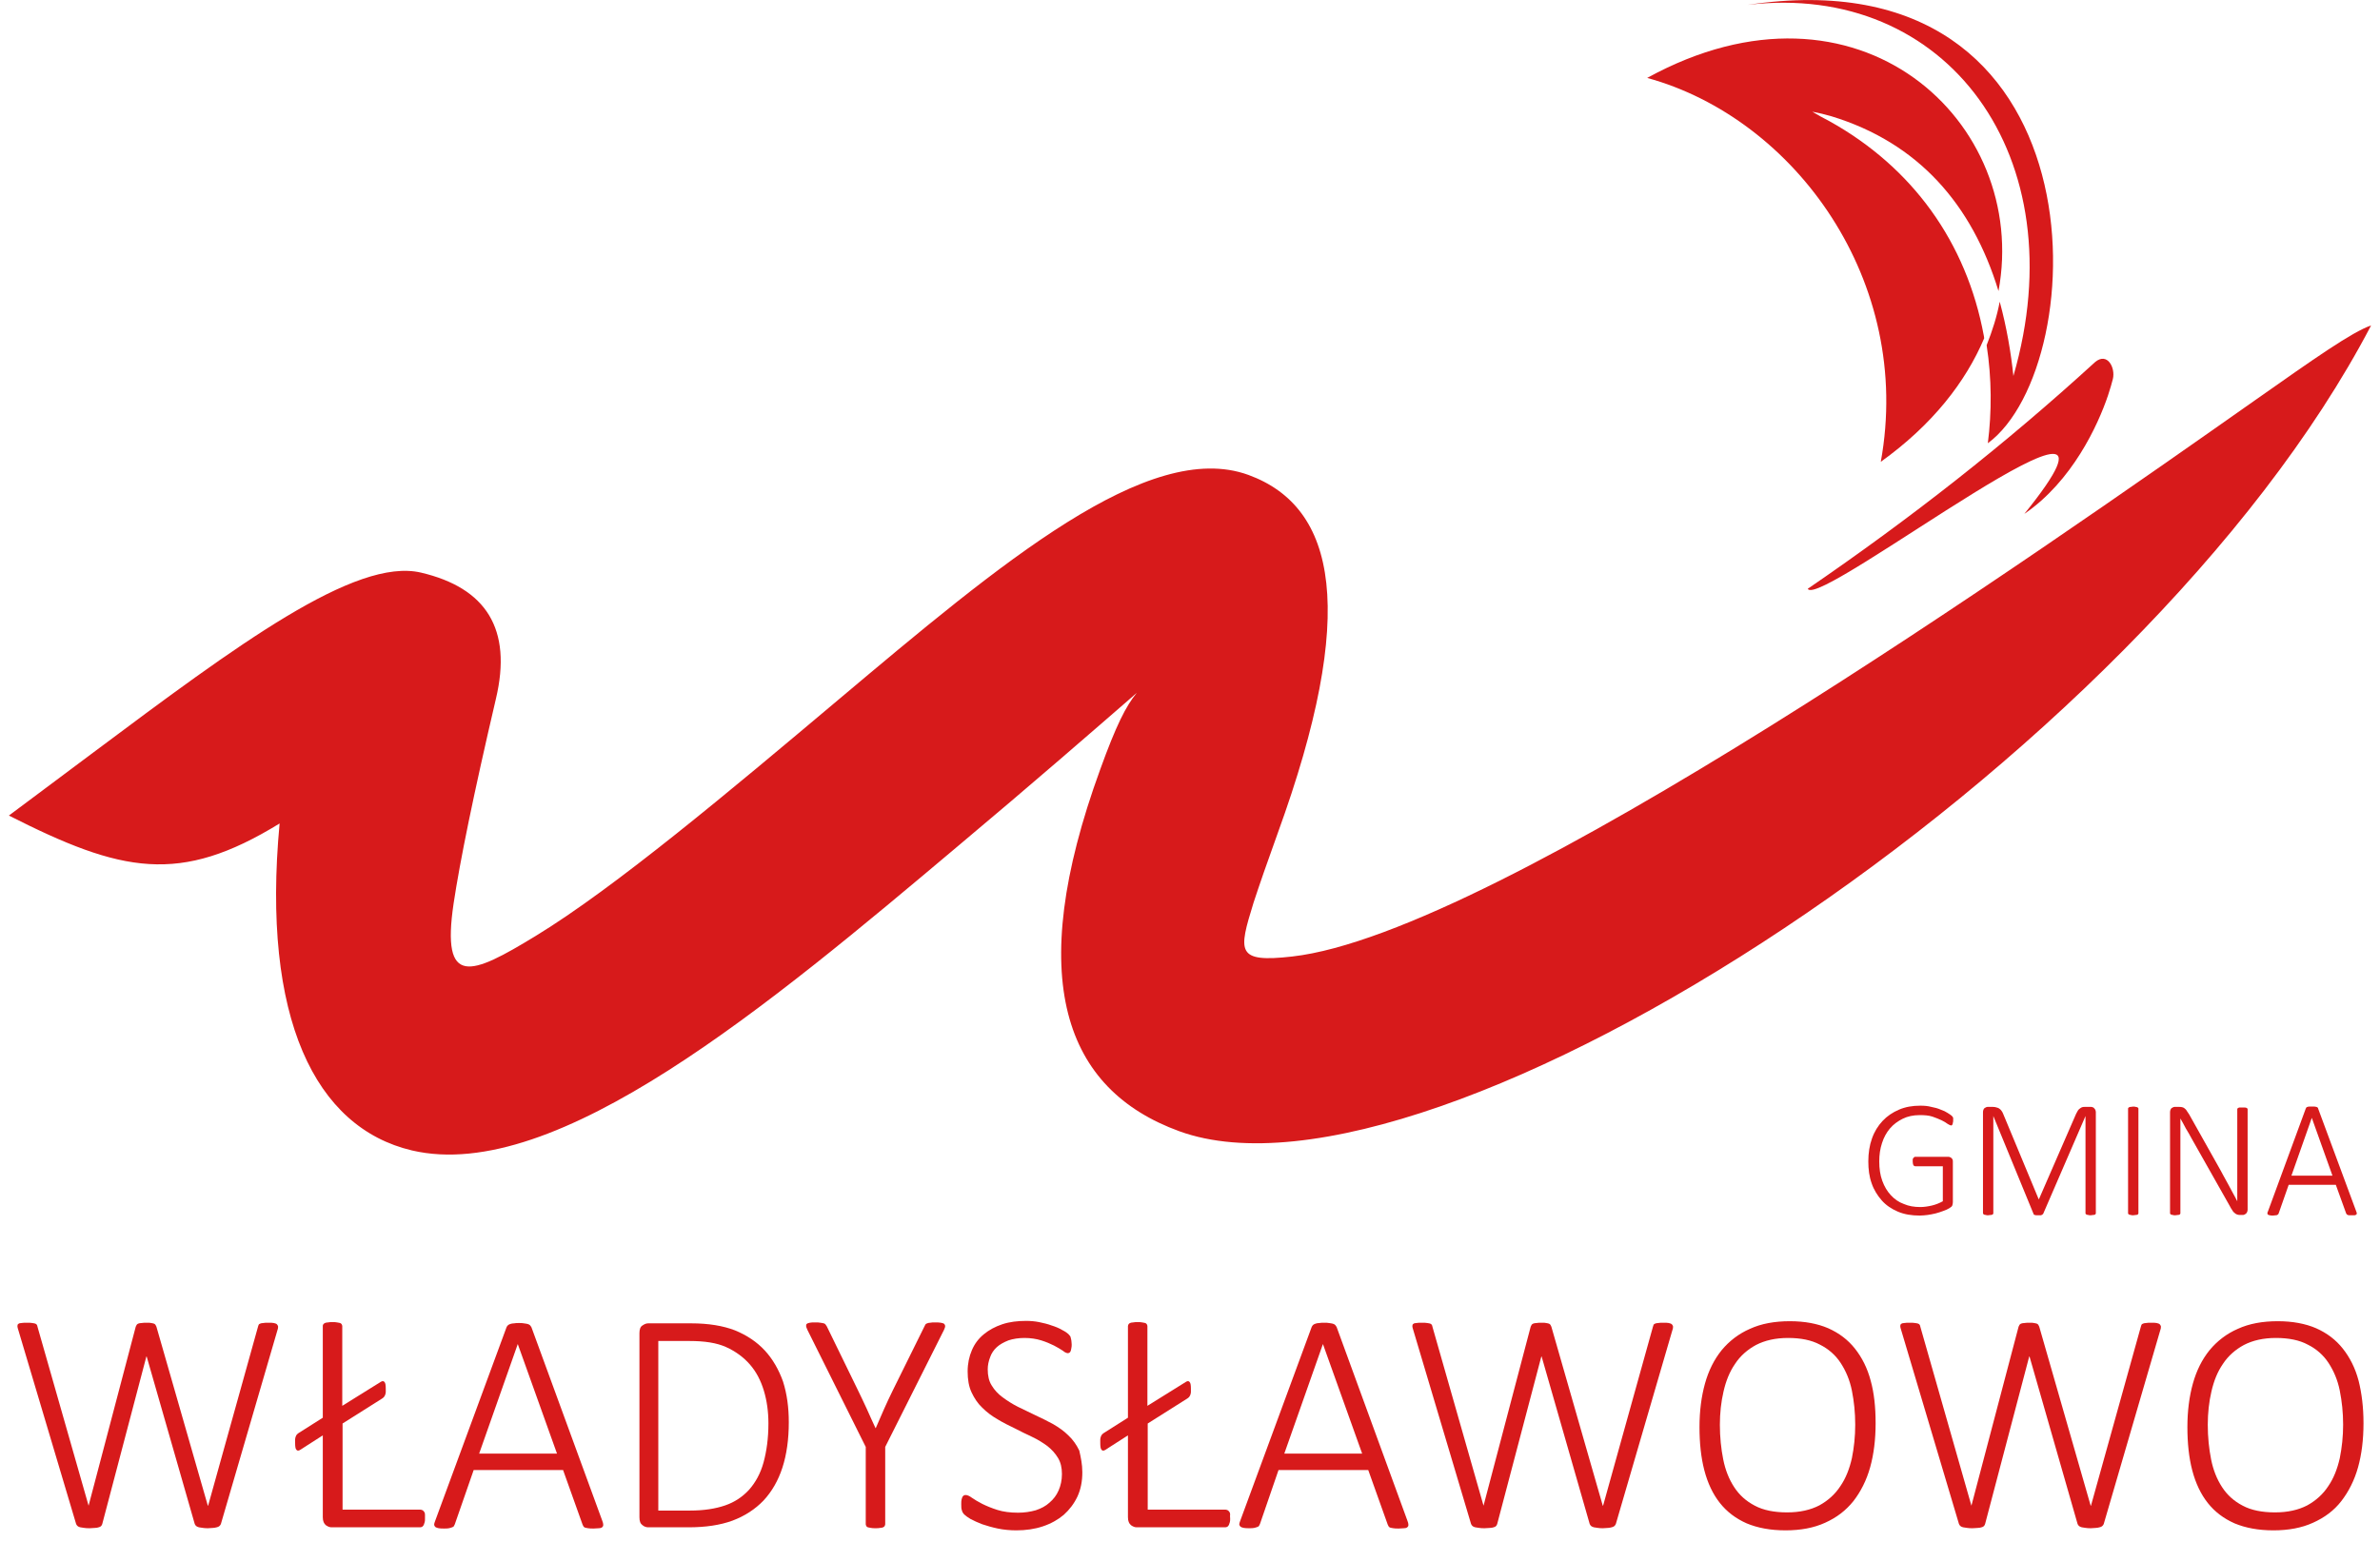 <svg width="162" height="105" viewBox="0 0 162 105" fill="none" xmlns="http://www.w3.org/2000/svg">
    <g clip-path="url(#clip0_1_3)">
        <path d="M123.051 40.082C130.131 35.232 136.467 30.258 142.616 24.642C143.444 23.958 144.003 25.035 143.817 25.802C143.755 26.072 143.631 26.465 143.486 26.921C142.802 28.952 141.043 32.766 137.792 34.983C147.544 22.922 123.754 41.574 123.051 40.082Z" fill="#D71A1B"/>
        <path fill-rule="evenodd" clip-rule="evenodd" d="M0.605 55.521C1.04 55.19 3.752 53.179 6.319 51.252C16.133 43.916 24.187 37.926 28.659 38.983C33.069 40.019 34.891 42.797 33.753 47.584C32.221 54.133 31.309 58.63 30.875 61.511C30.026 67.252 32.055 66.402 36.444 63.728C41.827 60.454 49.716 53.822 57.004 47.688C68.163 38.299 78.184 29.864 84.975 32.331C90.98 34.527 92.45 41.657 86.963 56.744C86.259 58.692 85.721 60.247 85.327 61.449C84.292 64.806 84.126 65.552 87.957 65.117C101.911 63.542 138.931 37.491 153.486 27.253C157.523 24.414 160.111 22.59 161.395 22.155C145.722 52.123 97.605 83.313 80.275 77.013C72.47 74.174 69.675 66.671 74.892 52.371C75.969 49.387 76.652 48.04 77.377 47.169C74.54 49.636 70.109 53.49 65.285 57.532C52.366 68.412 37.852 80.619 28.038 78.319C21.454 76.764 17.79 69.324 19.032 56.06C12.22 60.247 8.286 59.418 0.605 55.521Z" fill="#D71A1B"/>
        <path d="M15.036 103.748C15.015 103.81 14.974 103.851 14.932 103.893C14.891 103.934 14.829 103.955 14.746 103.976C14.663 103.996 14.58 104.017 14.498 104.017C14.394 104.017 14.29 104.038 14.166 104.038C14.042 104.038 13.918 104.038 13.814 104.017C13.711 103.996 13.628 103.996 13.545 103.976C13.462 103.955 13.421 103.934 13.359 103.893C13.317 103.851 13.276 103.81 13.255 103.748L9.984 92.349H9.963L6.961 103.748C6.941 103.81 6.92 103.851 6.878 103.893C6.837 103.934 6.796 103.955 6.713 103.976C6.651 103.996 6.568 104.017 6.464 104.017C6.361 104.017 6.257 104.038 6.112 104.038C5.967 104.038 5.843 104.038 5.74 104.017C5.636 103.996 5.553 103.996 5.471 103.976C5.388 103.955 5.326 103.934 5.284 103.893C5.243 103.851 5.201 103.81 5.181 103.748L1.247 90.546C1.205 90.422 1.185 90.339 1.185 90.277C1.185 90.215 1.205 90.152 1.247 90.132C1.288 90.09 1.371 90.069 1.454 90.069C1.557 90.049 1.682 90.049 1.827 90.049C1.992 90.049 2.096 90.049 2.199 90.069C2.303 90.09 2.365 90.09 2.406 90.111C2.448 90.132 2.489 90.152 2.51 90.194C2.53 90.235 2.551 90.277 2.551 90.318L6.03 102.504L9.239 90.318C9.259 90.277 9.28 90.235 9.301 90.194C9.322 90.152 9.363 90.132 9.404 90.111C9.466 90.09 9.529 90.069 9.632 90.069C9.736 90.049 9.86 90.049 10.005 90.049C10.129 90.049 10.232 90.049 10.295 90.069C10.377 90.09 10.44 90.09 10.481 90.111C10.522 90.132 10.564 90.152 10.585 90.194C10.605 90.235 10.626 90.277 10.647 90.318L14.146 102.504H14.166L17.562 90.318C17.582 90.277 17.582 90.235 17.603 90.194C17.624 90.152 17.645 90.132 17.707 90.111C17.748 90.09 17.831 90.069 17.914 90.069C17.997 90.049 18.121 90.049 18.266 90.049C18.431 90.049 18.556 90.049 18.639 90.069C18.721 90.09 18.804 90.111 18.846 90.152C18.887 90.194 18.908 90.235 18.928 90.297C18.928 90.36 18.928 90.442 18.887 90.546L15.036 103.748Z" fill="#D71A1B"/>
        <path d="M28.928 103.375C28.928 103.478 28.928 103.561 28.908 103.623C28.887 103.685 28.866 103.748 28.846 103.81C28.804 103.872 28.784 103.913 28.742 103.934C28.701 103.955 28.659 103.976 28.597 103.976H22.572C22.448 103.976 22.324 103.934 22.179 103.831C22.055 103.727 21.972 103.561 21.972 103.292V97.717L20.419 98.712C20.316 98.774 20.233 98.774 20.171 98.691C20.108 98.629 20.088 98.463 20.088 98.214C20.088 98.131 20.088 98.048 20.088 97.986C20.088 97.924 20.108 97.862 20.129 97.8C20.15 97.737 20.171 97.696 20.212 97.655C20.253 97.613 20.295 97.572 20.336 97.551L21.972 96.515V90.277C21.972 90.235 21.972 90.194 22.013 90.152C22.034 90.111 22.075 90.09 22.117 90.069C22.158 90.049 22.241 90.028 22.324 90.028C22.407 90.007 22.51 90.007 22.634 90.007C22.759 90.007 22.862 90.007 22.945 90.028C23.028 90.049 23.09 90.049 23.152 90.069C23.193 90.09 23.235 90.111 23.256 90.152C23.276 90.194 23.297 90.235 23.297 90.277V95.706L25.926 94.069C26.03 94.007 26.113 94.007 26.175 94.09C26.237 94.152 26.258 94.318 26.258 94.546C26.258 94.629 26.258 94.712 26.258 94.774C26.258 94.836 26.237 94.898 26.216 94.96C26.196 95.002 26.175 95.064 26.133 95.105C26.092 95.147 26.051 95.188 26.009 95.209L23.318 96.909V102.774H28.618C28.659 102.774 28.721 102.794 28.763 102.815C28.804 102.836 28.846 102.877 28.866 102.919C28.908 102.96 28.928 103.022 28.928 103.105C28.928 103.188 28.928 103.271 28.928 103.375Z" fill="#D71A1B"/>
        <path d="M35.243 91.499L32.614 98.96H37.914L35.243 91.499ZM40.999 103.54C41.041 103.644 41.061 103.727 41.061 103.81C41.061 103.872 41.041 103.934 40.978 103.976C40.937 104.017 40.854 104.038 40.771 104.038C40.668 104.038 40.544 104.059 40.399 104.059C40.254 104.059 40.13 104.059 40.026 104.038C39.943 104.017 39.861 104.017 39.819 103.996C39.778 103.976 39.736 103.955 39.715 103.914C39.695 103.872 39.674 103.831 39.653 103.789L38.328 100.079H32.241L30.958 103.768C30.937 103.81 30.916 103.851 30.895 103.893C30.875 103.934 30.833 103.955 30.771 103.976C30.73 103.996 30.647 104.017 30.564 104.038C30.481 104.059 30.357 104.059 30.233 104.059C30.088 104.059 29.964 104.059 29.86 104.038C29.757 104.017 29.695 103.996 29.633 103.955C29.591 103.914 29.57 103.872 29.55 103.81C29.55 103.748 29.57 103.665 29.612 103.561L34.477 90.36C34.498 90.297 34.539 90.256 34.581 90.215C34.622 90.173 34.684 90.152 34.746 90.132C34.809 90.111 34.891 90.09 34.995 90.09C35.098 90.069 35.202 90.069 35.326 90.069C35.45 90.069 35.575 90.069 35.657 90.09C35.761 90.111 35.844 90.111 35.906 90.132C35.968 90.152 36.03 90.173 36.072 90.215C36.113 90.256 36.134 90.297 36.175 90.36L40.999 103.54Z" fill="#D71A1B"/>
        <path d="M52.304 96.909C52.304 96.1 52.2 95.354 51.993 94.67C51.786 93.986 51.476 93.385 51.041 92.888C50.606 92.391 50.068 91.997 49.426 91.707C48.784 91.416 47.956 91.292 46.941 91.292H44.809V102.836H46.962C47.914 102.836 48.701 102.711 49.364 102.483C50.026 102.255 50.565 101.882 50.999 101.406C51.434 100.908 51.766 100.307 51.972 99.561C52.18 98.794 52.304 97.924 52.304 96.909ZM53.691 96.826C53.691 97.986 53.546 99.022 53.256 99.914C52.966 100.805 52.532 101.551 51.972 102.152C51.393 102.753 50.689 103.209 49.861 103.52C49.012 103.831 48.018 103.976 46.858 103.976H44.126C44.001 103.976 43.856 103.934 43.732 103.831C43.587 103.727 43.525 103.561 43.525 103.292V90.753C43.525 90.505 43.587 90.318 43.732 90.235C43.877 90.132 44.001 90.09 44.126 90.09H47.045C48.225 90.09 49.219 90.256 50.026 90.567C50.834 90.898 51.517 91.354 52.055 91.935C52.594 92.515 53.008 93.24 53.298 94.049C53.567 94.898 53.691 95.81 53.691 96.826Z" fill="#D71A1B"/>
        <path d="M60.254 98.504V103.768C60.254 103.81 60.233 103.851 60.213 103.893C60.192 103.934 60.151 103.955 60.109 103.976C60.068 103.996 59.985 104.017 59.902 104.017C59.819 104.038 59.716 104.038 59.592 104.038C59.468 104.038 59.364 104.038 59.281 104.017C59.198 103.996 59.136 103.996 59.074 103.976C59.012 103.955 58.991 103.934 58.971 103.893C58.95 103.851 58.929 103.81 58.929 103.768V98.504L54.954 90.525C54.913 90.422 54.871 90.339 54.871 90.277C54.871 90.215 54.871 90.152 54.913 90.132C54.954 90.09 55.016 90.069 55.12 90.049C55.202 90.028 55.327 90.028 55.471 90.028C55.637 90.028 55.761 90.028 55.844 90.049C55.948 90.069 56.01 90.069 56.072 90.09C56.134 90.111 56.175 90.132 56.196 90.173C56.217 90.215 56.258 90.256 56.279 90.297L58.391 94.629C58.598 95.043 58.784 95.458 58.991 95.893C59.178 96.328 59.385 96.763 59.592 97.219H59.612C59.799 96.805 59.985 96.37 60.171 95.934C60.358 95.499 60.565 95.085 60.772 94.65L62.925 90.297C62.946 90.256 62.967 90.215 62.987 90.173C63.008 90.132 63.049 90.111 63.111 90.09C63.153 90.069 63.236 90.049 63.319 90.049C63.401 90.028 63.505 90.028 63.629 90.028C63.795 90.028 63.94 90.028 64.043 90.049C64.147 90.069 64.23 90.09 64.271 90.132C64.312 90.173 64.333 90.215 64.333 90.297C64.333 90.36 64.292 90.442 64.25 90.546L60.254 98.504Z" fill="#D71A1B"/>
        <path d="M73.671 100.224C73.671 100.846 73.567 101.385 73.339 101.882C73.112 102.359 72.801 102.774 72.408 103.126C72.014 103.458 71.538 103.727 70.979 103.913C70.42 104.1 69.82 104.183 69.178 104.183C68.743 104.183 68.308 104.141 67.915 104.059C67.521 103.976 67.169 103.872 66.859 103.768C66.548 103.644 66.3 103.54 66.072 103.416C65.865 103.292 65.72 103.188 65.637 103.105C65.555 103.022 65.492 102.919 65.472 102.815C65.43 102.711 65.43 102.566 65.43 102.401C65.43 102.276 65.43 102.173 65.451 102.09C65.472 102.007 65.492 101.945 65.513 101.903C65.534 101.862 65.575 101.82 65.617 101.8C65.658 101.779 65.7 101.779 65.741 101.779C65.844 101.779 65.989 101.841 66.155 101.965C66.341 102.09 66.569 102.235 66.859 102.38C67.149 102.525 67.501 102.67 67.894 102.794C68.287 102.919 68.764 102.981 69.302 102.981C69.737 102.981 70.13 102.919 70.503 102.815C70.876 102.691 71.186 102.525 71.435 102.297C71.704 102.069 71.911 101.8 72.056 101.468C72.201 101.136 72.283 100.763 72.283 100.349C72.283 99.914 72.201 99.561 72.014 99.25C71.828 98.939 71.579 98.67 71.29 98.442C70.979 98.214 70.648 98.007 70.254 97.82C69.861 97.634 69.468 97.447 69.074 97.24C68.681 97.054 68.267 96.846 67.894 96.618C67.501 96.39 67.169 96.142 66.859 95.831C66.548 95.541 66.321 95.188 66.134 94.795C65.948 94.401 65.865 93.924 65.865 93.365C65.865 92.826 65.969 92.349 66.155 91.914C66.341 91.479 66.61 91.126 66.962 90.836C67.314 90.546 67.728 90.318 68.225 90.152C68.722 89.987 69.261 89.924 69.84 89.924C70.13 89.924 70.42 89.945 70.731 90.007C71.02 90.069 71.31 90.132 71.579 90.235C71.849 90.318 72.097 90.422 72.304 90.546C72.511 90.65 72.656 90.753 72.718 90.816C72.78 90.878 72.822 90.94 72.843 90.96C72.863 91.002 72.884 91.043 72.884 91.085C72.905 91.126 72.905 91.189 72.925 91.271C72.925 91.334 72.946 91.416 72.946 91.52C72.946 91.603 72.946 91.707 72.925 91.769C72.905 91.852 72.905 91.914 72.884 91.955C72.863 92.017 72.843 92.059 72.801 92.08C72.76 92.1 72.739 92.121 72.698 92.121C72.615 92.121 72.49 92.08 72.346 91.955C72.18 91.852 71.994 91.727 71.745 91.603C71.497 91.479 71.207 91.354 70.876 91.251C70.544 91.147 70.151 91.085 69.737 91.085C69.323 91.085 68.95 91.147 68.639 91.251C68.329 91.375 68.06 91.52 67.853 91.707C67.646 91.893 67.48 92.142 67.397 92.391C67.294 92.66 67.232 92.929 67.232 93.219C67.232 93.655 67.314 94.028 67.501 94.318C67.687 94.629 67.936 94.898 68.246 95.126C68.557 95.354 68.909 95.582 69.281 95.769C69.675 95.955 70.068 96.142 70.482 96.349C70.896 96.535 71.29 96.743 71.683 96.95C72.076 97.178 72.428 97.427 72.718 97.717C73.029 98.007 73.277 98.359 73.464 98.753C73.567 99.209 73.671 99.686 73.671 100.224Z" fill="#D71A1B"/>
        <path d="M83.733 103.375C83.733 103.478 83.733 103.561 83.712 103.623C83.692 103.685 83.671 103.748 83.65 103.81C83.609 103.872 83.588 103.913 83.547 103.934C83.505 103.955 83.464 103.976 83.402 103.976H77.377C77.252 103.976 77.128 103.934 76.983 103.831C76.859 103.727 76.776 103.561 76.776 103.292V97.717L75.224 98.712C75.12 98.774 75.037 98.774 74.975 98.691C74.913 98.629 74.892 98.463 74.892 98.214C74.892 98.131 74.892 98.048 74.892 97.986C74.892 97.924 74.913 97.862 74.934 97.8C74.954 97.737 74.975 97.696 75.016 97.655C75.058 97.613 75.099 97.572 75.141 97.551L76.776 96.515V90.277C76.776 90.235 76.797 90.194 76.818 90.152C76.838 90.111 76.88 90.09 76.921 90.069C76.963 90.049 77.046 90.028 77.128 90.028C77.211 90.007 77.315 90.007 77.439 90.007C77.563 90.007 77.667 90.007 77.749 90.028C77.832 90.049 77.894 90.049 77.957 90.069C77.998 90.09 78.039 90.111 78.06 90.152C78.081 90.194 78.101 90.235 78.101 90.277V95.706L80.731 94.069C80.834 94.007 80.917 94.007 80.979 94.09C81.041 94.152 81.062 94.318 81.062 94.546C81.062 94.629 81.062 94.712 81.062 94.774C81.062 94.836 81.041 94.898 81.021 94.96C81 95.002 80.979 95.064 80.938 95.105C80.897 95.147 80.855 95.188 80.814 95.209L78.122 96.909V102.774H83.422C83.464 102.774 83.526 102.794 83.567 102.815C83.609 102.836 83.65 102.877 83.671 102.919C83.712 102.96 83.733 103.022 83.733 103.105C83.712 103.188 83.733 103.271 83.733 103.375Z" fill="#D71A1B"/>
        <path d="M90.048 91.499L87.418 98.96H92.719L90.048 91.499ZM95.804 103.54C95.845 103.644 95.866 103.727 95.866 103.81C95.866 103.872 95.845 103.934 95.783 103.976C95.742 104.017 95.659 104.038 95.576 104.038C95.472 104.038 95.348 104.059 95.203 104.059C95.058 104.059 94.934 104.059 94.831 104.038C94.748 104.017 94.665 104.017 94.624 103.996C94.582 103.976 94.541 103.955 94.52 103.914C94.499 103.872 94.479 103.831 94.458 103.789L93.133 100.079H87.025L85.762 103.748C85.741 103.789 85.721 103.831 85.7 103.872C85.679 103.914 85.638 103.934 85.576 103.955C85.534 103.976 85.451 103.996 85.369 104.017C85.286 104.038 85.162 104.038 85.037 104.038C84.892 104.038 84.768 104.038 84.665 104.017C84.561 103.996 84.499 103.976 84.437 103.934C84.395 103.893 84.375 103.851 84.354 103.789C84.354 103.727 84.375 103.644 84.416 103.54L89.282 90.339C89.302 90.277 89.344 90.235 89.385 90.194C89.427 90.152 89.489 90.132 89.551 90.111C89.613 90.09 89.696 90.069 89.799 90.069C89.903 90.049 90.006 90.049 90.131 90.049C90.255 90.049 90.379 90.049 90.462 90.069C90.565 90.09 90.648 90.09 90.71 90.111C90.772 90.132 90.835 90.152 90.876 90.194C90.917 90.235 90.938 90.277 90.98 90.339L95.804 103.54Z" fill="#D71A1B"/>
        <path d="M109.986 103.748C109.965 103.81 109.924 103.851 109.883 103.893C109.841 103.934 109.779 103.955 109.696 103.976C109.613 103.996 109.531 104.017 109.448 104.017C109.344 104.017 109.241 104.038 109.117 104.038C108.992 104.038 108.868 104.038 108.765 104.017C108.661 103.996 108.578 103.996 108.495 103.976C108.413 103.955 108.371 103.934 108.309 103.893C108.268 103.851 108.226 103.81 108.206 103.748L104.934 92.349H104.914L101.911 103.748C101.891 103.81 101.87 103.851 101.829 103.893C101.787 103.934 101.746 103.955 101.663 103.976C101.601 103.996 101.518 104.017 101.414 104.017C101.311 104.017 101.207 104.038 101.063 104.038C100.918 104.038 100.793 104.038 100.69 104.017C100.586 103.996 100.504 103.996 100.421 103.976C100.338 103.955 100.276 103.934 100.234 103.893C100.193 103.851 100.152 103.81 100.131 103.748L96.197 90.546C96.156 90.422 96.135 90.339 96.135 90.277C96.135 90.215 96.156 90.152 96.197 90.132C96.238 90.09 96.321 90.069 96.404 90.069C96.508 90.049 96.632 90.049 96.777 90.049C96.942 90.049 97.046 90.049 97.149 90.069C97.253 90.09 97.315 90.09 97.356 90.111C97.398 90.132 97.439 90.152 97.46 90.194C97.481 90.235 97.501 90.277 97.501 90.318L100.98 102.504L104.189 90.318C104.21 90.277 104.23 90.235 104.251 90.194C104.272 90.152 104.313 90.132 104.355 90.111C104.417 90.09 104.479 90.069 104.582 90.069C104.686 90.049 104.81 90.049 104.955 90.049C105.079 90.049 105.183 90.049 105.245 90.069C105.328 90.09 105.39 90.09 105.431 90.111C105.473 90.132 105.514 90.152 105.535 90.194C105.555 90.235 105.576 90.277 105.597 90.318L109.096 102.504H109.117L112.512 90.318C112.533 90.277 112.533 90.235 112.553 90.194C112.574 90.152 112.595 90.132 112.657 90.111C112.698 90.09 112.781 90.069 112.864 90.069C112.947 90.049 113.071 90.049 113.216 90.049C113.382 90.049 113.506 90.049 113.589 90.069C113.671 90.09 113.754 90.111 113.796 90.152C113.837 90.194 113.858 90.235 113.879 90.297C113.879 90.36 113.879 90.442 113.837 90.546L109.986 103.748Z" fill="#D71A1B"/>
        <path d="M126.28 96.991C126.28 96.162 126.198 95.396 126.053 94.67C125.908 93.945 125.639 93.323 125.287 92.784C124.935 92.246 124.458 91.831 123.879 91.541C123.299 91.23 122.574 91.085 121.705 91.085C120.856 91.085 120.131 91.251 119.531 91.561C118.951 91.872 118.454 92.308 118.102 92.847C117.73 93.385 117.481 94.007 117.315 94.732C117.15 95.437 117.067 96.204 117.067 96.991C117.067 97.841 117.15 98.629 117.295 99.354C117.44 100.079 117.688 100.701 118.04 101.24C118.392 101.779 118.848 102.193 119.448 102.504C120.028 102.815 120.773 102.96 121.643 102.96C122.512 102.96 123.237 102.794 123.837 102.483C124.438 102.152 124.914 101.717 125.266 101.178C125.639 100.639 125.887 99.996 126.053 99.271C126.198 98.546 126.28 97.8 126.28 96.991ZM127.668 96.888C127.668 98.007 127.543 99.002 127.295 99.893C127.046 100.784 126.653 101.551 126.156 102.193C125.639 102.836 125.017 103.312 124.231 103.665C123.465 104.017 122.554 104.183 121.539 104.183C120.504 104.183 119.634 104.017 118.889 103.706C118.144 103.375 117.543 102.919 117.067 102.318C116.591 101.717 116.239 100.971 116.011 100.1C115.783 99.23 115.68 98.235 115.68 97.157C115.68 96.079 115.804 95.085 116.052 94.194C116.301 93.302 116.674 92.556 117.191 91.914C117.709 91.292 118.351 90.795 119.117 90.463C119.883 90.111 120.794 89.945 121.829 89.945C122.844 89.945 123.713 90.111 124.438 90.422C125.183 90.753 125.784 91.209 126.26 91.81C126.736 92.411 127.109 93.137 127.336 94.007C127.564 94.836 127.668 95.789 127.668 96.888Z" fill="#D71A1B"/>
        <path d="M143.196 103.748C143.175 103.81 143.134 103.851 143.092 103.893C143.051 103.934 142.989 103.955 142.906 103.976C142.823 103.996 142.74 104.017 142.657 104.017C142.554 104.017 142.45 104.038 142.326 104.038C142.202 104.038 142.078 104.038 141.974 104.017C141.871 103.996 141.788 103.996 141.705 103.976C141.622 103.955 141.581 103.934 141.519 103.893C141.477 103.851 141.436 103.81 141.415 103.748L138.144 92.349H138.123L135.121 103.748C135.1 103.81 135.08 103.851 135.038 103.893C134.997 103.934 134.955 103.955 134.873 103.976C134.811 103.996 134.728 104.017 134.624 104.017C134.521 104.017 134.417 104.038 134.272 104.038C134.127 104.038 134.003 104.038 133.9 104.017C133.796 103.996 133.713 103.996 133.63 103.976C133.548 103.955 133.485 103.934 133.444 103.893C133.403 103.851 133.361 103.81 133.341 103.748L129.407 90.546C129.365 90.422 129.345 90.339 129.345 90.277C129.345 90.215 129.365 90.152 129.407 90.132C129.448 90.09 129.531 90.069 129.614 90.069C129.717 90.049 129.842 90.049 129.986 90.049C130.152 90.049 130.256 90.049 130.359 90.069C130.463 90.09 130.525 90.09 130.566 90.111C130.608 90.132 130.649 90.152 130.67 90.194C130.69 90.235 130.711 90.277 130.711 90.318L134.189 102.504L137.399 90.318C137.419 90.277 137.44 90.235 137.461 90.194C137.481 90.152 137.523 90.132 137.564 90.111C137.626 90.09 137.688 90.069 137.792 90.069C137.895 90.049 138.02 90.049 138.165 90.049C138.289 90.049 138.392 90.049 138.455 90.069C138.537 90.09 138.599 90.09 138.641 90.111C138.682 90.132 138.724 90.152 138.744 90.194C138.765 90.235 138.786 90.277 138.806 90.318L142.306 102.504H142.326L145.722 90.318C145.742 90.277 145.742 90.235 145.763 90.194C145.784 90.152 145.805 90.132 145.867 90.111C145.908 90.09 145.991 90.069 146.074 90.069C146.157 90.049 146.281 90.049 146.426 90.049C146.591 90.049 146.716 90.049 146.798 90.069C146.881 90.09 146.964 90.111 147.005 90.152C147.047 90.194 147.068 90.235 147.088 90.297C147.088 90.36 147.088 90.442 147.047 90.546L143.196 103.748Z" fill="#D71A1B"/>
        <path d="M159.49 96.991C159.49 96.162 159.407 95.396 159.262 94.67C159.117 93.945 158.848 93.323 158.496 92.784C158.144 92.246 157.668 91.831 157.088 91.541C156.509 91.23 155.784 91.085 154.914 91.085C154.066 91.085 153.341 91.251 152.741 91.561C152.161 91.872 151.664 92.308 151.312 92.847C150.939 93.385 150.691 94.007 150.525 94.732C150.36 95.437 150.277 96.204 150.277 96.991C150.277 97.841 150.36 98.629 150.504 99.354C150.649 100.079 150.898 100.701 151.25 101.24C151.602 101.779 152.057 102.193 152.658 102.504C153.237 102.815 153.983 102.96 154.852 102.96C155.722 102.96 156.447 102.794 157.047 102.483C157.647 102.152 158.124 101.717 158.476 101.178C158.848 100.639 159.097 99.996 159.262 99.271C159.407 98.546 159.49 97.8 159.49 96.991ZM160.877 96.888C160.877 98.007 160.753 99.002 160.505 99.893C160.256 100.784 159.863 101.551 159.366 102.193C158.869 102.836 158.227 103.312 157.44 103.665C156.674 104.017 155.763 104.183 154.749 104.183C153.714 104.183 152.844 104.017 152.099 103.706C151.353 103.375 150.753 102.919 150.277 102.318C149.801 101.717 149.449 100.971 149.221 100.1C148.993 99.23 148.89 98.235 148.89 97.157C148.89 96.079 149.014 95.085 149.262 94.194C149.511 93.302 149.883 92.556 150.401 91.914C150.919 91.292 151.56 90.795 152.326 90.463C153.093 90.111 154.004 89.945 155.039 89.945C156.053 89.945 156.923 90.111 157.647 90.422C158.393 90.753 158.993 91.209 159.469 91.81C159.946 92.411 160.318 93.137 160.546 94.007C160.753 94.836 160.877 95.789 160.877 96.888Z" fill="#D71A1B"/>
        <path d="M132.947 76.287C132.947 76.329 132.947 76.37 132.926 76.432C132.926 76.474 132.906 76.515 132.906 76.536C132.885 76.557 132.885 76.578 132.864 76.598C132.844 76.619 132.823 76.619 132.802 76.619C132.761 76.619 132.678 76.578 132.574 76.515C132.471 76.432 132.326 76.35 132.16 76.267C131.995 76.184 131.767 76.101 131.539 76.018C131.291 75.935 131.001 75.914 130.67 75.914C130.235 75.914 129.842 75.997 129.51 76.163C129.179 76.329 128.889 76.536 128.641 76.826C128.413 77.096 128.227 77.427 128.102 77.821C127.978 78.194 127.916 78.609 127.916 79.064C127.916 79.562 127.978 79.997 128.123 80.391C128.268 80.785 128.454 81.095 128.703 81.365C128.951 81.634 129.241 81.841 129.593 81.966C129.924 82.111 130.297 82.173 130.711 82.173C130.96 82.173 131.229 82.132 131.498 82.07C131.767 82.007 132.015 81.904 132.243 81.779V79.396H130.38C130.318 79.396 130.276 79.375 130.235 79.313C130.214 79.251 130.193 79.189 130.193 79.085C130.193 79.044 130.193 78.981 130.193 78.94C130.193 78.899 130.214 78.857 130.235 78.837C130.256 78.816 130.276 78.795 130.297 78.774C130.318 78.754 130.338 78.754 130.38 78.754H132.616C132.657 78.754 132.678 78.754 132.719 78.774C132.761 78.795 132.802 78.795 132.823 78.837C132.864 78.857 132.885 78.899 132.906 78.94C132.926 78.981 132.926 79.044 132.926 79.106V81.841C132.926 81.924 132.906 82.007 132.885 82.07C132.864 82.132 132.782 82.194 132.678 82.256C132.574 82.318 132.45 82.38 132.264 82.442C132.098 82.505 131.912 82.567 131.746 82.608C131.56 82.65 131.374 82.691 131.208 82.712C131.022 82.733 130.835 82.753 130.67 82.753C130.111 82.753 129.614 82.671 129.179 82.484C128.744 82.297 128.372 82.049 128.082 81.717C127.792 81.386 127.543 80.992 127.398 80.557C127.233 80.101 127.171 79.603 127.171 79.064C127.171 78.505 127.253 77.966 127.419 77.51C127.585 77.033 127.833 76.64 128.144 76.308C128.454 75.977 128.827 75.728 129.262 75.541C129.697 75.355 130.173 75.272 130.711 75.272C130.98 75.272 131.229 75.293 131.456 75.355C131.684 75.396 131.912 75.458 132.098 75.541C132.285 75.603 132.45 75.686 132.574 75.769C132.699 75.852 132.802 75.914 132.844 75.956C132.885 75.997 132.926 76.039 132.947 76.101C132.947 76.121 132.947 76.184 132.947 76.287Z" fill="#D71A1B"/>
        <path d="M142.658 82.588C142.658 82.609 142.658 82.629 142.637 82.65C142.616 82.671 142.616 82.692 142.575 82.692C142.554 82.712 142.513 82.712 142.471 82.712C142.43 82.712 142.368 82.733 142.306 82.733C142.243 82.733 142.202 82.733 142.14 82.712C142.098 82.712 142.057 82.692 142.036 82.692C142.016 82.671 141.995 82.671 141.974 82.65C141.954 82.629 141.954 82.609 141.954 82.588V75.977L139.076 82.629C139.076 82.65 139.055 82.65 139.034 82.671C139.014 82.692 138.993 82.692 138.972 82.712C138.951 82.733 138.91 82.733 138.869 82.733C138.827 82.733 138.786 82.733 138.744 82.733C138.703 82.733 138.641 82.733 138.599 82.733C138.558 82.733 138.537 82.712 138.496 82.712C138.475 82.712 138.455 82.692 138.434 82.671C138.413 82.65 138.413 82.65 138.413 82.629L135.68 75.977V82.588C135.68 82.609 135.68 82.629 135.659 82.65C135.639 82.671 135.639 82.692 135.597 82.692C135.577 82.712 135.535 82.712 135.494 82.712C135.452 82.712 135.39 82.733 135.328 82.733C135.266 82.733 135.204 82.733 135.163 82.712C135.121 82.712 135.08 82.692 135.059 82.692C135.038 82.671 135.018 82.671 134.997 82.65C134.997 82.629 134.976 82.609 134.976 82.588V75.728C134.976 75.583 135.018 75.5 135.08 75.438C135.142 75.396 135.225 75.355 135.287 75.355H135.659C135.763 75.355 135.846 75.376 135.908 75.396C135.991 75.417 136.053 75.438 136.094 75.479C136.156 75.521 136.198 75.562 136.239 75.624C136.281 75.686 136.322 75.749 136.343 75.811L138.765 81.635H138.786L141.312 75.832C141.353 75.749 141.395 75.666 141.436 75.604C141.477 75.541 141.519 75.5 141.581 75.459C141.622 75.417 141.684 75.396 141.726 75.376C141.788 75.355 141.829 75.355 141.912 75.355H142.326C142.368 75.355 142.388 75.355 142.43 75.376C142.471 75.396 142.513 75.396 142.533 75.438C142.554 75.459 142.595 75.5 142.616 75.541C142.637 75.583 142.658 75.645 142.658 75.707V82.588Z" fill="#D71A1B"/>
        <path d="M145.556 82.588C145.556 82.609 145.556 82.629 145.535 82.65C145.515 82.671 145.515 82.692 145.473 82.692C145.453 82.712 145.411 82.712 145.37 82.712C145.328 82.712 145.266 82.733 145.204 82.733C145.142 82.733 145.08 82.733 145.039 82.712C144.997 82.712 144.956 82.692 144.935 82.692C144.914 82.671 144.894 82.671 144.873 82.65C144.852 82.629 144.852 82.609 144.852 82.588V75.479C144.852 75.459 144.852 75.438 144.873 75.417C144.894 75.396 144.914 75.376 144.935 75.376C144.956 75.355 144.997 75.355 145.039 75.355C145.08 75.355 145.142 75.334 145.204 75.334C145.266 75.334 145.328 75.334 145.37 75.355C145.411 75.355 145.453 75.376 145.473 75.376C145.494 75.396 145.515 75.396 145.535 75.417C145.556 75.438 145.556 75.459 145.556 75.479V82.588Z" fill="#D71A1B"/>
        <path d="M152.989 82.36C152.989 82.422 152.968 82.484 152.948 82.526C152.927 82.567 152.906 82.609 152.865 82.629C152.844 82.65 152.803 82.671 152.761 82.692C152.72 82.712 152.679 82.712 152.658 82.712H152.513C152.43 82.712 152.368 82.712 152.306 82.692C152.244 82.671 152.182 82.65 152.119 82.588C152.057 82.546 151.995 82.484 151.954 82.401C151.892 82.318 151.83 82.215 151.768 82.09L149.179 77.51C149.055 77.282 148.931 77.054 148.786 76.826C148.662 76.598 148.538 76.35 148.413 76.142C148.413 76.412 148.413 76.702 148.413 76.992V82.588C148.413 82.609 148.413 82.629 148.393 82.65C148.372 82.671 148.372 82.692 148.331 82.692C148.31 82.712 148.268 82.712 148.227 82.712C148.186 82.712 148.124 82.733 148.061 82.733C147.999 82.733 147.937 82.733 147.896 82.712C147.854 82.712 147.813 82.692 147.792 82.692C147.772 82.671 147.751 82.671 147.73 82.65C147.709 82.629 147.709 82.609 147.709 82.588V75.728C147.709 75.583 147.751 75.5 147.813 75.438C147.875 75.396 147.958 75.355 148.02 75.355H148.31C148.393 75.355 148.476 75.355 148.538 75.376C148.6 75.396 148.662 75.417 148.703 75.459C148.745 75.5 148.807 75.541 148.848 75.624C148.89 75.686 148.952 75.769 149.014 75.873L150.981 79.376C151.105 79.603 151.229 79.811 151.333 80.018C151.436 80.225 151.56 80.412 151.664 80.619C151.768 80.805 151.871 81.013 151.975 81.199C152.078 81.386 152.182 81.572 152.285 81.78C152.285 81.469 152.285 81.137 152.285 80.785V75.521C152.285 75.5 152.285 75.479 152.306 75.459C152.327 75.438 152.347 75.417 152.368 75.417C152.389 75.396 152.43 75.396 152.471 75.396C152.513 75.396 152.575 75.396 152.637 75.396C152.699 75.396 152.741 75.396 152.803 75.396C152.844 75.396 152.886 75.417 152.906 75.417C152.927 75.438 152.948 75.438 152.968 75.459C152.989 75.479 152.989 75.5 152.989 75.521V82.36Z" fill="#D71A1B"/>
        <path d="M157.358 76.101L155.97 80.038H158.765L157.358 76.101ZM160.38 82.463C160.401 82.525 160.422 82.567 160.422 82.608C160.422 82.65 160.401 82.671 160.38 82.691C160.36 82.712 160.318 82.712 160.277 82.733C160.235 82.733 160.153 82.733 160.091 82.733C160.008 82.733 159.946 82.733 159.904 82.733C159.863 82.733 159.821 82.712 159.801 82.712C159.78 82.691 159.759 82.691 159.739 82.671C159.718 82.65 159.718 82.629 159.697 82.608L158.993 80.66H155.784L155.101 82.608C155.101 82.629 155.08 82.65 155.059 82.671C155.039 82.691 155.018 82.712 154.997 82.712C154.977 82.733 154.935 82.733 154.894 82.733C154.852 82.733 154.79 82.753 154.707 82.753C154.625 82.753 154.562 82.753 154.5 82.733C154.459 82.733 154.418 82.712 154.376 82.691C154.355 82.671 154.335 82.65 154.335 82.608C154.335 82.567 154.335 82.525 154.376 82.463L156.943 75.479C156.964 75.458 156.964 75.417 156.985 75.396C157.006 75.375 157.047 75.355 157.068 75.355C157.109 75.334 157.151 75.334 157.192 75.334C157.233 75.334 157.295 75.334 157.358 75.334C157.42 75.334 157.482 75.334 157.544 75.334C157.585 75.334 157.647 75.355 157.668 75.355C157.71 75.375 157.73 75.375 157.751 75.396C157.772 75.417 157.792 75.438 157.792 75.479L160.38 82.463Z" fill="#D71A1B"/>
        <path fill-rule="evenodd" clip-rule="evenodd" d="M112.119 5.305C126.487 -2.591 138.165 8.331 136.032 19.813C134.231 13.906 130.566 9.72 124.665 7.917C124.231 7.792 123.817 7.689 123.361 7.606C123.734 7.834 124.127 8.041 124.521 8.248C130.152 11.378 133.858 16.476 135.038 22.88L135.059 23.025C133.796 26.009 131.519 28.931 128.02 31.439C130.256 19.17 122.181 8.062 112.119 5.305Z" fill="#D71A1B"/>
        <path fill-rule="evenodd" clip-rule="evenodd" d="M135.307 30.175C135.577 28.04 135.577 25.781 135.225 23.502C135.618 22.507 135.929 21.533 136.115 20.538C136.591 22.279 136.881 24.02 137.047 25.595C141.374 10.673 132.512 -1.285 118.951 0.332C143.361 -3.337 142.533 24.849 135.307 30.175Z" fill="#D71A1B"/>
    </g>
    <defs>
        <clipPath id="clip0_1_3">
            <rect width="160.79" height="104.162" fill="white" transform="matrix(1 0 0 -1 0.605 104.162)"/>
        </clipPath>
    </defs>
</svg>
